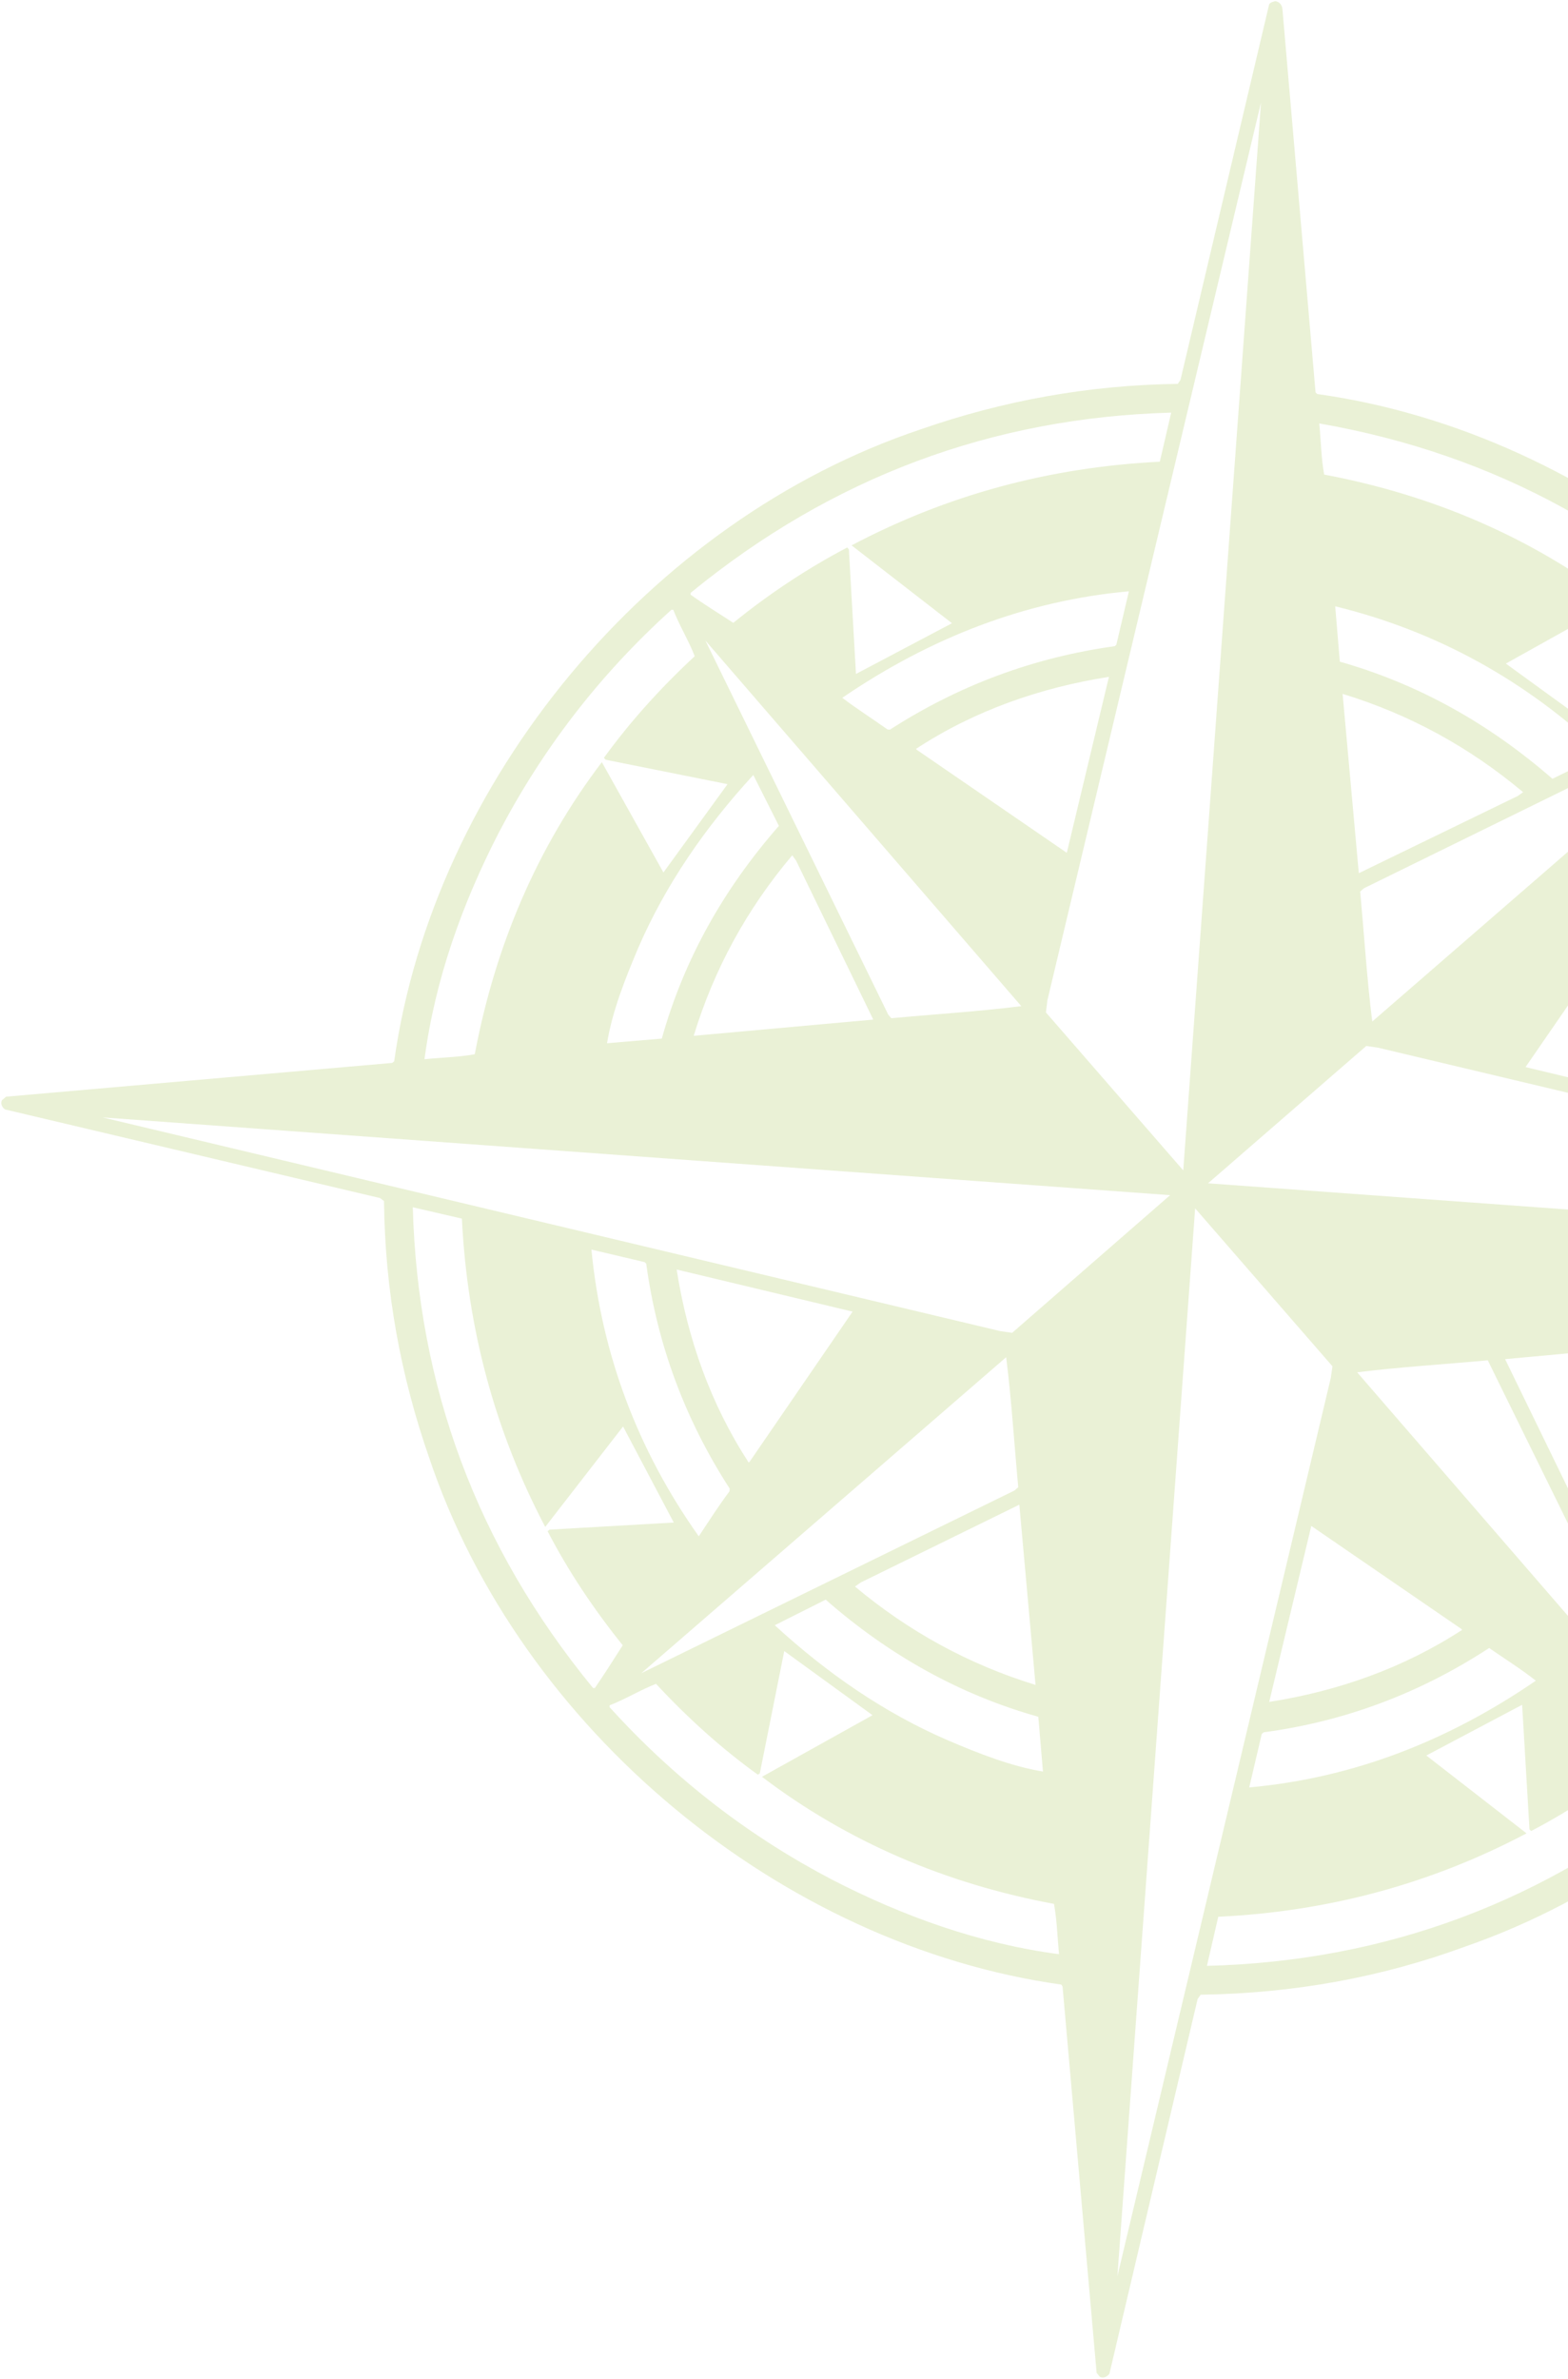 <svg width="830" height="1259" viewBox="0 0 830 1259" fill="none" xmlns="http://www.w3.org/2000/svg">
<path d="M1204.73 667.353L729.468 554.424L723.226 553.513L639.452 626.194L1204.71 667.363L1204.73 667.353ZM1034.77 698.327C1025.68 699.094 1016.34 699.353 1007.67 700.944C996.84 758.372 974.534 810.384 940.418 855.504L907.662 796.962L873.742 843.839L938.433 856.633L939.306 857.627C925.417 876.716 909.38 894.686 891.073 911.541C894.883 919.715 898.418 928.049 902.571 936.117L903.522 936.189C975.207 870.832 1018.49 791.397 1034.76 698.311M893.337 943.979C885.581 939.609 878.577 933.567 870.661 929.192C851.322 944.711 831.227 958.133 810.502 968.96L809.606 968.081L805.717 902.168L755.012 928.995L808.052 970.195C757.51 996.881 703.133 1011.6 644.872 1014.33L638.873 1040.32C733.488 1037.86 818.205 1006.55 893.266 944.93L893.335 943.992L893.337 943.979ZM694.118 807.504L671.839 900.638C708.329 894.913 742.905 882.724 773.962 862.515L773.527 862.011L694.115 807.517L694.118 807.504ZM788.27 872.111C751.405 896.165 711.737 910.987 668.926 916.724L667.893 917.589L661.252 945.894C716.51 940.9 766.673 921.14 812.976 889.401C805.04 883.13 796.581 877.921 788.259 872.095M787.525 719.865C764.573 721.992 740.755 723.42 718.391 726.216L885.615 919.373L787.528 719.852L787.525 719.865ZM846.674 821.766L860.243 848.706C898.186 807.484 925.019 760.558 937.958 706.775C927.978 706.84 918.654 709.169 908.661 709.231C896.778 751.073 875.695 788.455 846.674 821.766ZM891.628 710.675L890.663 710.601L796.704 719.25L837.579 803.229L839.575 806.234C863.481 777.592 880.856 745.953 891.617 710.659M704.406 729.308L705.323 723.041L632.63 639.452L591.483 1204.54L704.406 729.308ZM698.324 224.065C699.238 233.157 699.34 242.487 700.933 251.139C758.374 261.972 810.361 284.274 855.512 318.569L797.109 351.166L843.86 385.114L856.78 320.395L857.8 319.528C876.731 333.398 894.691 349.419 911.559 367.729C919.919 363.93 928.077 360.399 936.146 356.247L936.217 355.295C870.871 283.627 791.58 240.358 698.334 224.08M916.897 589.907L917.751 590.925L945.9 597.547C940.897 542.462 921.143 492.14 889.574 445.857L872.791 469.646L872.68 471.059C896.291 507.727 911.111 547.408 916.882 589.917M807.52 564.697L900.651 586.989C895.112 550.509 882.884 515.926 862.556 484.858L807.522 564.684L807.52 564.697ZM719.993 471.795C722.109 494.732 723.572 518.248 726.386 540.588L919.376 373.197L722.023 470.045L719.993 471.795ZM821.772 412.125C830.633 407.704 840.781 403.22 848.387 398.571C807.547 359.995 760.411 333.937 706.778 320.854L709.22 350.149C751.215 362.076 788.455 383.13 821.759 412.123M710.69 367.187L719.268 462.097L803.407 421.228L806.242 419.212C777.746 395.308 745.966 377.972 710.677 367.185M944.134 365.519C938.864 372.88 934.167 380.463 929.205 388.167C944.864 407.48 958.144 427.614 969.12 448.329L968.112 449.199L902.196 453.101L929.013 503.79L970.206 450.789C996.899 501.292 1011.6 555.664 1014.5 613.948L1040.49 619.945C1037.87 525.473 1006.55 440.607 945.088 365.578L944.136 365.506L944.134 365.519ZM667.489 54.287L554.427 529.344L553.651 535.774L626.341 619.375L667.492 54.274L667.489 54.287ZM619.378 632.47L54.302 591.325L529.501 704.416L535.755 705.33L619.378 632.47ZM560.561 1034.13C559.754 1025.37 559.49 1016.18 557.912 1007.52C500.479 996.845 448.464 974.551 403.339 940.261L461.863 907.661L415.135 873.731L402.195 938.42L401.187 939.156C382.106 925.43 364.126 909.243 347.268 891.083C338.976 894.279 331.014 899.231 322.707 902.436L322.638 903.375C357.927 942.333 397.493 972.268 440.778 994.879C477.713 1013.86 517.897 1028.51 560.545 1034.14M342.08 668.761L341.207 667.901L313.062 661.265C318.378 716.386 337.464 767.298 369.888 813.003C375.207 804.995 380.393 796.853 386.152 789.189L386.263 787.776C362.549 751.088 347.861 711.42 342.08 668.761ZM451.31 694.102L358.176 671.823C363.901 708.313 376.09 742.889 396.297 773.959L396.814 773.527L451.31 694.102ZM538.994 787.022C536.862 764.095 535.415 740.569 532.601 718.229L339.457 885.455L536.99 788.777L539.007 787.025L538.994 787.022ZM437.061 846.527L410.113 860.067C438 885.659 468.286 906.543 501.853 921.008C517.971 927.884 535.035 934.656 552.076 937.493L549.612 908.503C507.77 896.755 470.357 875.692 437.061 846.527ZM548.148 891.64L539.57 796.261L455.596 837.445L452.585 839.6C481.2 863.514 513.006 880.856 548.148 891.64ZM314.848 893.324C319.947 885.942 324.807 878.218 329.633 870.66C314.098 851.332 300.707 831.216 289.873 810.329L290.878 809.472L356.644 805.714L329.814 754.888L288.606 808.034C262.059 757.533 247.365 703.148 244.493 644.885L218.502 638.873C221.119 733.344 252.293 818.195 313.897 893.253L314.835 893.321L314.848 893.324ZM224.701 560.535C233.46 559.607 242.649 559.477 251.311 557.899C262.142 500.471 284.276 448.451 318.579 403.329L351.181 461.705L385.111 414.978L320.557 402.038L319.674 401.028C333.397 382.094 349.568 364.123 367.741 347.268C364.548 338.964 359.581 331.012 356.401 322.71L355.462 322.641C316.522 357.773 286.553 397.506 263.943 440.791C244.967 477.7 230.313 517.923 224.701 560.535ZM590.077 341.949L590.924 341.208L597.565 312.902C542.465 317.915 492.155 337.671 445.867 369.267C453.657 375.2 461.84 380.38 469.808 386.027L471.077 386.122C507.742 362.524 547.418 347.864 590.09 341.952M564.697 451.305L587.001 358.177C550.669 363.92 515.941 375.93 484.878 396.3L485.313 396.803L564.697 451.305ZM470.197 536.98L471.821 538.837C494.747 536.705 518.261 535.255 540.614 532.444L373.399 338.98L470.197 536.98ZM412.3 437.048L398.744 410.111C373.152 437.998 352.283 468.273 337.807 501.704C330.938 517.984 324.171 534.888 321.318 552.073L350.321 549.612C362.08 507.584 383.12 470.354 412.3 437.048ZM367.184 548.148L462.257 539.562L421.398 455.439L419.382 452.604C395.31 481.066 377.984 512.861 367.197 548.15M365.521 314.678C372.879 319.96 380.599 324.645 388.156 329.605C407.469 313.946 427.598 300.692 448.473 289.721L449.343 290.728L453.095 356.654L503.923 329.812L450.778 288.604C501.281 261.91 555.666 247.216 613.932 244.331L619.955 218.356C525.455 220.98 440.604 252.288 365.577 313.737L365.508 314.676L365.521 314.678ZM1257.64 676.749L1255.79 678.347L1051.19 696.356L1050.34 697.244C1029.84 843.994 917.838 980.893 775.041 1030.31C731.147 1046.4 684.643 1054.88 635.549 1055.59L633.954 1057.84L587.259 1256.15C586.207 1257.64 583.899 1258.91 582.071 1257.67L580.478 1255.66L562.451 1051.21L561.751 1050.22C413.911 1029.48 275.422 915.452 227.076 771.142C212.172 728.291 203.75 683.234 203.27 635.583L201.161 634.003L2.713 587.12C1.19 586.222 -0.056 583.757 1.177 582.101L3.205 580.364L207.62 562.479L208.654 561.614C229.38 413.784 343.387 275.278 487.693 227.092C530.544 212.188 575.773 203.774 623.443 203.137L624.876 201.025L671.746 2.575C672.151 1.167 673.931 0.99 675.056 0.6C677.245 0.921 678.701 2.611 678.851 4.989L696.366 207.652L697.252 208.515C843.991 228.994 980.916 341.006 1030.31 483.825C1046.44 527.715 1054.88 574.357 1055.74 623.307L1057.84 624.884L1256.31 671.61C1257.65 672.646 1258.9 674.952 1257.67 676.767" fill="#99BD32" fill-opacity="0.2"/>
</svg>
